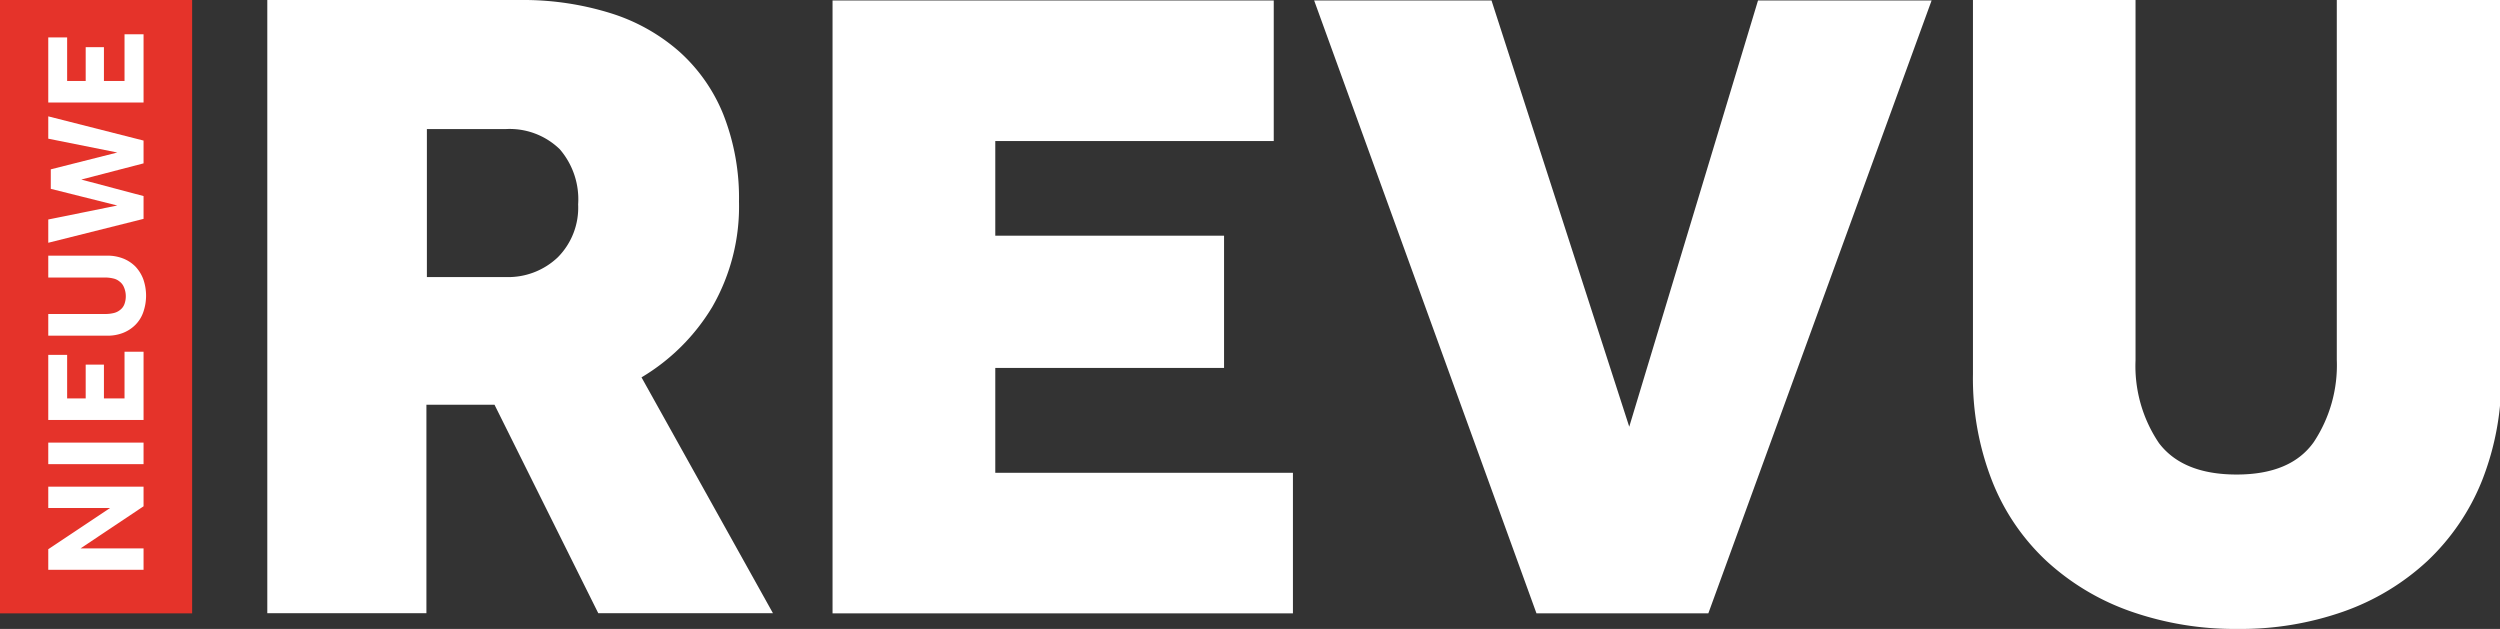 <svg id="Laag_1" data-name="Laag 1" xmlns="http://www.w3.org/2000/svg" viewBox="0 0 159 40"><rect x="0" y="0" width="159" height="40" fill="#333333" stroke="none"/><title>nieuwe-revu-white</title><path d="M45.3,19.52A12.8,12.8,0,0,0,47,12.82a14.47,14.47,0,0,0-1-5.55,10.77,10.77,0,0,0-2.81-4A12,12,0,0,0,38.84.84,18.68,18.68,0,0,0,33.14,0H17V39H27.12V25.74h4.33L38.05,39H49.16l-8.36-15A13,13,0,0,0,45.3,19.52Zm-9.82-3.16a4.57,4.57,0,0,1-3.33,1.26h-5V8.21h5a4.57,4.57,0,0,1,3.45,1.28A4.88,4.88,0,0,1,36.77,13,4.48,4.48,0,0,1,35.48,16.36Z" fill="#fff"/><polygon points="63.3 23.4 77.85 23.4 77.85 14.99 63.3 14.99 63.3 8.97 81.01 8.97 81.01 0.03 52.95 0.03 52.95 39.01 82.23 39.01 82.23 30.07 63.3 30.07 63.3 23.4" fill="#fff"/><polygon points="103.62 27.14 94.86 0.03 83.58 0.03 97.72 39.01 108.65 39.01 122.85 0.03 111.81 0.03 103.62 27.14" fill="#fff"/><path d="M148.62,0V22.88a8.85,8.85,0,0,1-1.46,5.23q-1.46,2.07-4.91,2.07c-2.3,0-3.94-.68-4.94-2a8.75,8.75,0,0,1-1.49-5.26V0H125.48V23.81a17.89,17.89,0,0,0,1.23,6.81,13.93,13.93,0,0,0,3.47,5.08,15.46,15.46,0,0,0,5.35,3.19A20,20,0,0,0,142.31,40a19.67,19.67,0,0,0,6.75-1.11,15.31,15.31,0,0,0,5.32-3.21,14.37,14.37,0,0,0,3.48-5.12,17.65,17.65,0,0,0,1.22-6.75V0Z" fill="#fff"/><rect width="12.22" height="39.01" fill="#e5332a"/><polygon points="3.07 32.31 7 32.31 3.07 34.93 3.07 36.24 9.13 36.24 9.13 34.88 5.12 34.88 9.13 32.2 9.13 30.95 3.07 30.95 3.07 32.31" fill="#fff"/><rect x="3.07" y="28.15" width="6.06" height="1.37" fill="#fff"/><polygon points="7.92 25.34 6.61 25.34 6.61 23.19 5.45 23.19 5.45 25.34 4.27 25.34 4.27 22.57 3.07 22.57 3.07 26.71 9.13 26.71 9.13 22.37 7.92 22.37 7.92 25.34" fill="#fff"/><path d="M7.83,21.17a2.29,2.29,0,0,0,.78-.51,2.13,2.13,0,0,0,.5-.8,3.18,3.18,0,0,0,0-2.11,2.41,2.41,0,0,0-.5-.8,2.29,2.29,0,0,0-.78-.51,2.7,2.7,0,0,0-1-.18H3.07v1.39H6.66a2.23,2.23,0,0,1,.54.06.93.93,0,0,1,.41.2.85.85,0,0,1,.27.35A1.45,1.45,0,0,1,8,18.8a1.44,1.44,0,0,1-.09.55.82.82,0,0,1-.27.36,1,1,0,0,1-.41.2,2.23,2.23,0,0,1-.54.06H3.07v1.38H6.83A2.7,2.7,0,0,0,7.83,21.17Z" fill="#fff"/><polygon points="9.13 12.47 5.17 11.42 9.13 10.39 9.13 8.94 3.07 7.4 3.07 8.82 7.46 9.7 3.23 10.77 3.23 12.01 7.46 13.07 3.07 13.96 3.07 15.44 9.13 13.92 9.13 12.47" fill="#fff"/><polygon points="9.13 2.18 7.92 2.18 7.92 5.15 6.61 5.15 6.61 3 5.45 3 5.45 5.15 4.27 5.15 4.27 2.38 3.07 2.38 3.07 6.52 9.13 6.52 9.13 2.18" fill="#fff"/></svg>